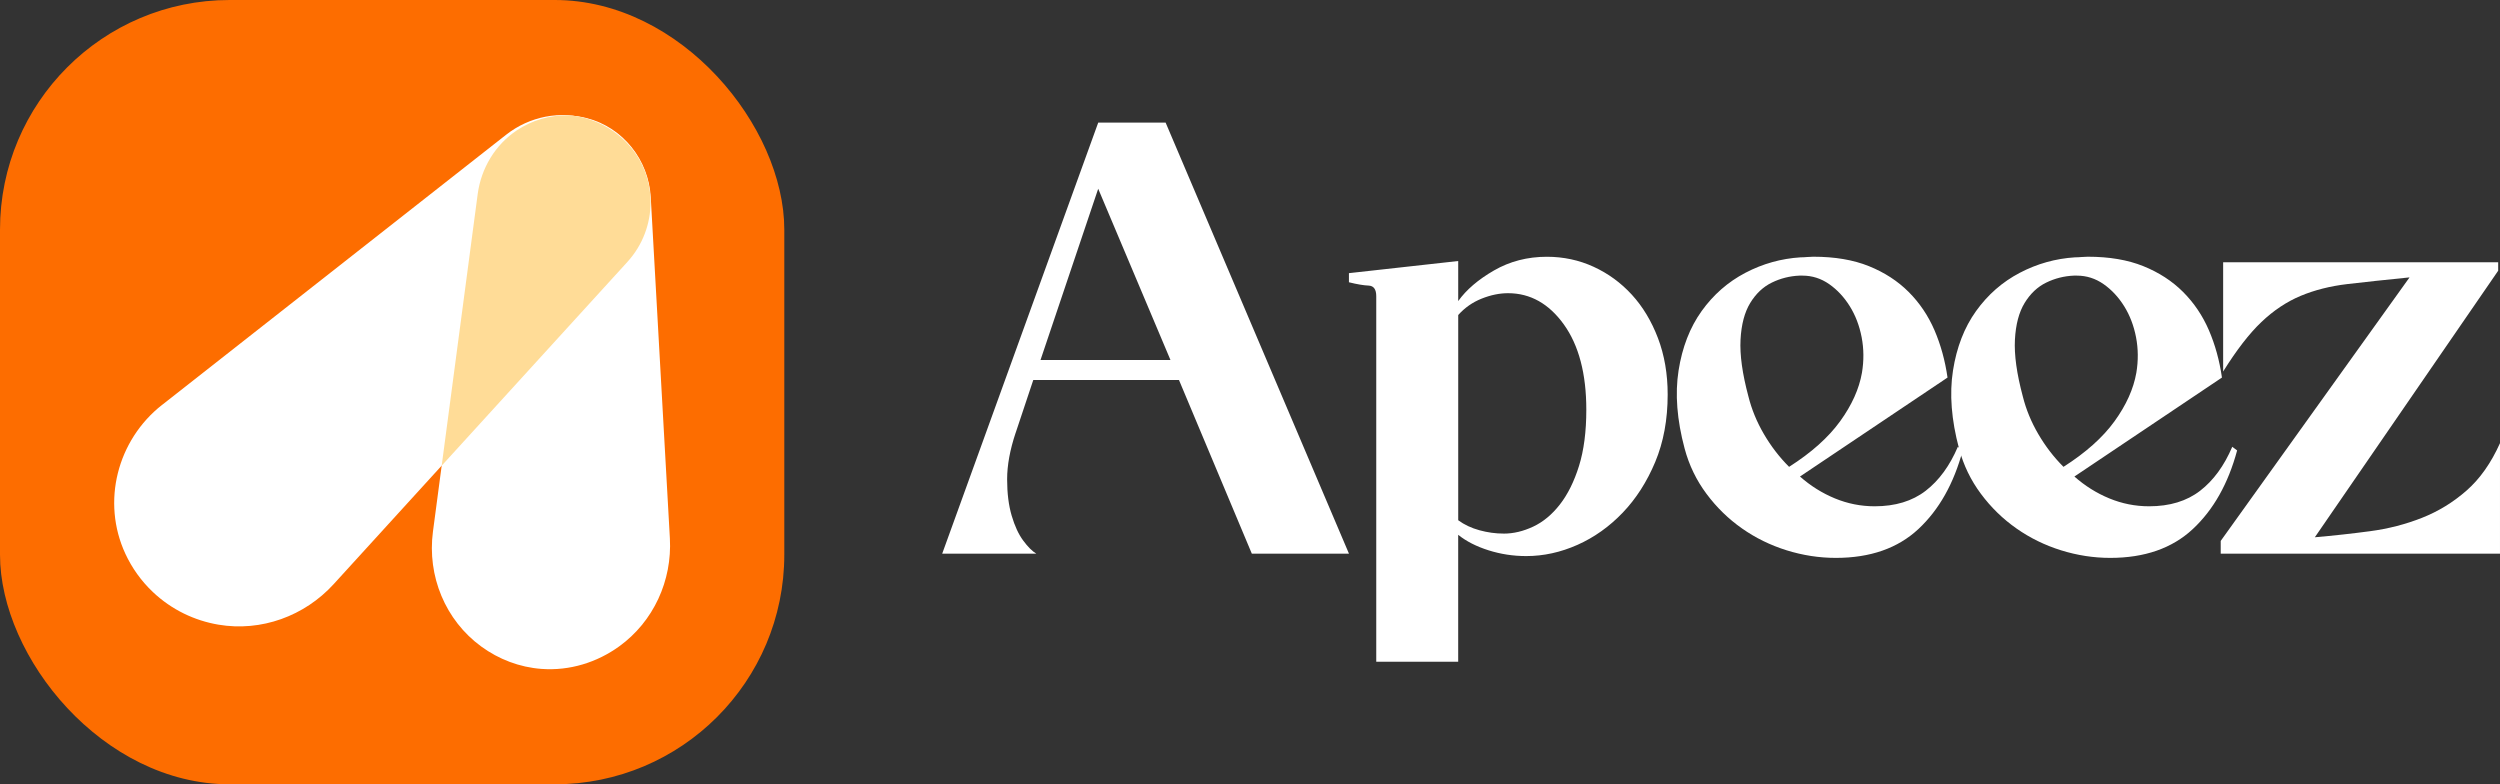 <?xml version="1.0" encoding="UTF-8"?>
<svg xmlns="http://www.w3.org/2000/svg" id="Calque_1" data-name="Calque 1" viewBox="0 0 1141.14 358">
  <rect x="0" y="0" width="1141.14" height="358" fill="#333333" stroke="none"/>
  <defs>
    <style>
      .cls-1 {
        fill: #fa0;
        opacity: .41;
      }

      .cls-2 {
        fill: #fff;
      }

      .cls-3 {
        fill: #fd6d00;
      }
    </style>
  </defs>
  <g>
    <rect class="cls-3" width="358" height="358" rx="104.83" ry="104.83"></rect>
    <g>
      <g>
        <path class="cls-2" d="M218.03,88.62c-6.8,51.35-13.61,102.69-20.41,154.04-2.68,20.19,5.61,40.46,22.07,52.46,7.96,5.8,17.43,9.47,27.52,10.21,12.85.94,25.3-2.97,35.43-10.29,15.65-11.31,24.21-30.02,23.13-49.3-2.91-51.9-5.82-103.8-8.73-155.7-.95-17.03-12.6-31.81-29.11-36.1-2.76-.72-5.61-1.14-8.52-1.24-8.46-.28-16.62,2.2-23.47,6.76-9.92,6.6-16.34,17.33-17.91,29.15Z"></path>
        <path class="cls-2" d="M74.04,184.78L231.03,61.5c10.67-8.38,24.81-11.22,37.72-7.1,6.13,1.95,11.83,5.32,16.58,10,.3.3.6.6.89.91,14.35,15.06,14.2,38.82.19,54.19l-134.08,147.11c-13.32,14.62-33.13,21.83-52.63,18.52-10.92-1.85-21.38-6.82-29.9-14.88-5.39-5.1-9.59-11.05-12.57-17.47-10.98-23.69-3.75-51.88,16.79-68.01Z"></path>
      </g>
      <path class="cls-1" d="M286.42,119.5c14.01-15.38,14.16-39.14-.19-54.19-.29-.31-.59-.61-.89-.91-4.75-4.68-10.45-8.05-16.58-10-2.24-.72-4.53-1.22-6.82-1.52-.84-.08-1.68-.14-2.52-.17-8.46-.28-16.62,2.2-23.47,6.76-9.92,6.6-16.34,17.33-17.91,29.15-5.48,41.31-10.95,82.63-16.43,123.94l84.82-93.06Z"></path>
    </g>
  </g>
  <g>
    <path class="cls-2" d="M463.59,197.57c-2.59,7.76-3.88,14.83-3.88,21.2s.69,11.92,2.08,16.63c1.39,4.71,3.14,8.5,5.27,11.36,2.12,2.87,4.11,4.85,5.96,5.96h-42.95l71.22-196.76h30.76l83.69,196.76h-44.34l-33.25-79.26h-66.51l-8.04,24.11ZM534.26,164.31l-32.98-78.15-26.33,78.15h59.3Z"></path>
    <path class="cls-2" d="M665.61,302.04h-37.41v-166.83c0-3.14-1.16-4.75-3.46-4.85-2.31-.09-5.31-.6-9.01-1.52v-4.16l49.88-5.54v18.29c3.69-5.17,9.14-9.84,16.35-13.99s15.24-6.24,24.11-6.24c7.57,0,14.69,1.52,21.34,4.57,6.65,3.05,12.47,7.3,17.46,12.75,4.99,5.45,8.96,12.05,11.92,19.81,2.95,7.76,4.43,16.35,4.43,25.77,0,11.46-1.9,21.71-5.68,30.76-3.79,9.05-8.73,16.77-14.83,23.14-6.1,6.37-12.98,11.27-20.65,14.69-7.67,3.42-15.48,5.13-23.42,5.13-5.91,0-11.64-.88-17.18-2.63-5.54-1.75-10.16-4.11-13.86-7.07v57.92ZM686.39,243.57c4.43,0,8.91-1.06,13.44-3.19,4.52-2.12,8.59-5.49,12.19-10.11,3.6-4.62,6.51-10.48,8.73-17.6,2.22-7.11,3.33-15.66,3.33-25.63,0-16.44-3.42-29.42-10.25-38.94-6.84-9.51-15.34-14.27-25.5-14.27-3.88,0-7.9.83-12.05,2.49s-7.72,4.16-10.67,7.48v93.67c2.77,2.04,6,3.56,9.7,4.57,3.69,1.02,7.39,1.52,11.08,1.52Z"></path>
    <path class="cls-2" d="M821.62,217.52c4.8,4.25,10.12,7.58,15.93,9.98,5.82,2.4,11.87,3.6,18.15,3.6,9.42,0,17.18-2.36,23.28-7.07,6.1-4.71,10.99-11.41,14.69-20.09l2.22,1.66c-4.07,15.15-10.81,27.11-20.23,35.89-9.42,8.78-21.99,13.16-37.69,13.16-7.58,0-15.06-1.16-22.45-3.46-7.39-2.31-14.18-5.63-20.37-9.98-6.19-4.34-11.6-9.6-16.21-15.8-4.62-6.19-7.95-13.07-9.98-20.65-3.51-13.12-4.43-24.98-2.77-35.61,1.66-10.62,5.17-19.68,10.53-27.16,5.36-7.48,12.01-13.3,19.95-17.46,7.94-4.16,16.35-6.51,25.22-7.07.92,0,1.89-.04,2.91-.14,1.01-.09,1.98-.14,2.91-.14,9.79,0,18.24,1.43,25.36,4.3,7.11,2.87,13.16,6.79,18.15,11.78s8.91,10.81,11.78,17.46c2.86,6.65,4.85,13.86,5.96,21.62l-67.34,45.17ZM816.64,213.09c10.16-6.46,17.92-13.39,23.28-20.78,5.36-7.39,8.68-14.78,9.98-22.17.92-5.54.87-10.95-.14-16.21-1.02-5.27-2.82-9.98-5.4-14.13-2.59-4.16-5.73-7.53-9.42-10.11-3.7-2.58-7.76-3.88-12.19-3.88h-1.39c-4.43.19-8.64,1.25-12.61,3.19-3.97,1.94-7.25,5.04-9.84,9.28-2.59,4.25-4.07,9.84-4.43,16.77-.37,6.93.83,15.57,3.6,25.91,1.48,5.92,3.83,11.64,7.07,17.18,3.23,5.54,7.07,10.53,11.5,14.96Z"></path>
    <path class="cls-2" d="M946.88,217.52c4.8,4.25,10.12,7.58,15.93,9.98,5.82,2.4,11.87,3.6,18.15,3.6,9.42,0,17.18-2.36,23.28-7.07,6.1-4.71,10.99-11.41,14.69-20.09l2.22,1.66c-4.07,15.15-10.81,27.11-20.23,35.89-9.42,8.78-21.99,13.16-37.69,13.16-7.58,0-15.06-1.16-22.45-3.46-7.39-2.31-14.18-5.63-20.37-9.98-6.19-4.34-11.6-9.6-16.21-15.8-4.62-6.19-7.95-13.07-9.98-20.65-3.51-13.12-4.43-24.98-2.77-35.61,1.66-10.62,5.17-19.68,10.53-27.16,5.36-7.48,12.01-13.3,19.95-17.46,7.94-4.16,16.35-6.51,25.22-7.07.92,0,1.89-.04,2.91-.14,1.01-.09,1.98-.14,2.91-.14,9.79,0,18.24,1.43,25.36,4.3,7.11,2.87,13.16,6.79,18.15,11.78s8.91,10.81,11.78,17.46c2.86,6.65,4.85,13.86,5.96,21.62l-67.34,45.17ZM941.89,213.09c10.16-6.46,17.92-13.39,23.28-20.78,5.36-7.39,8.68-14.78,9.98-22.17.92-5.54.87-10.95-.14-16.21-1.02-5.27-2.82-9.98-5.4-14.13-2.59-4.16-5.73-7.53-9.42-10.11-3.7-2.58-7.76-3.88-12.19-3.88h-1.39c-4.43.19-8.64,1.25-12.61,3.19-3.97,1.94-7.25,5.04-9.84,9.28-2.59,4.25-4.07,9.84-4.43,16.77-.37,6.93.83,15.57,3.6,25.91,1.48,5.92,3.83,11.64,7.07,17.18,3.23,5.54,7.07,10.53,11.5,14.96Z"></path>
    <path class="cls-2" d="M1013.67,246.89l86.18-120.27c-11.08,1.11-20.55,2.13-28.41,3.05-7.85.93-14.96,2.73-21.34,5.4-6.37,2.68-12.33,6.65-17.87,11.92-5.54,5.27-11.36,12.8-17.46,22.59v-49.88h125.54v3.88l-83.69,121.66c8.5-.74,16.9-1.66,25.22-2.77s16.21-3.14,23.69-6.1c7.48-2.95,14.27-7.11,20.37-12.47,6.1-5.36,11.18-12.56,15.24-21.62v50.44h-127.48v-5.82Z"></path>
  </g>
</svg>
